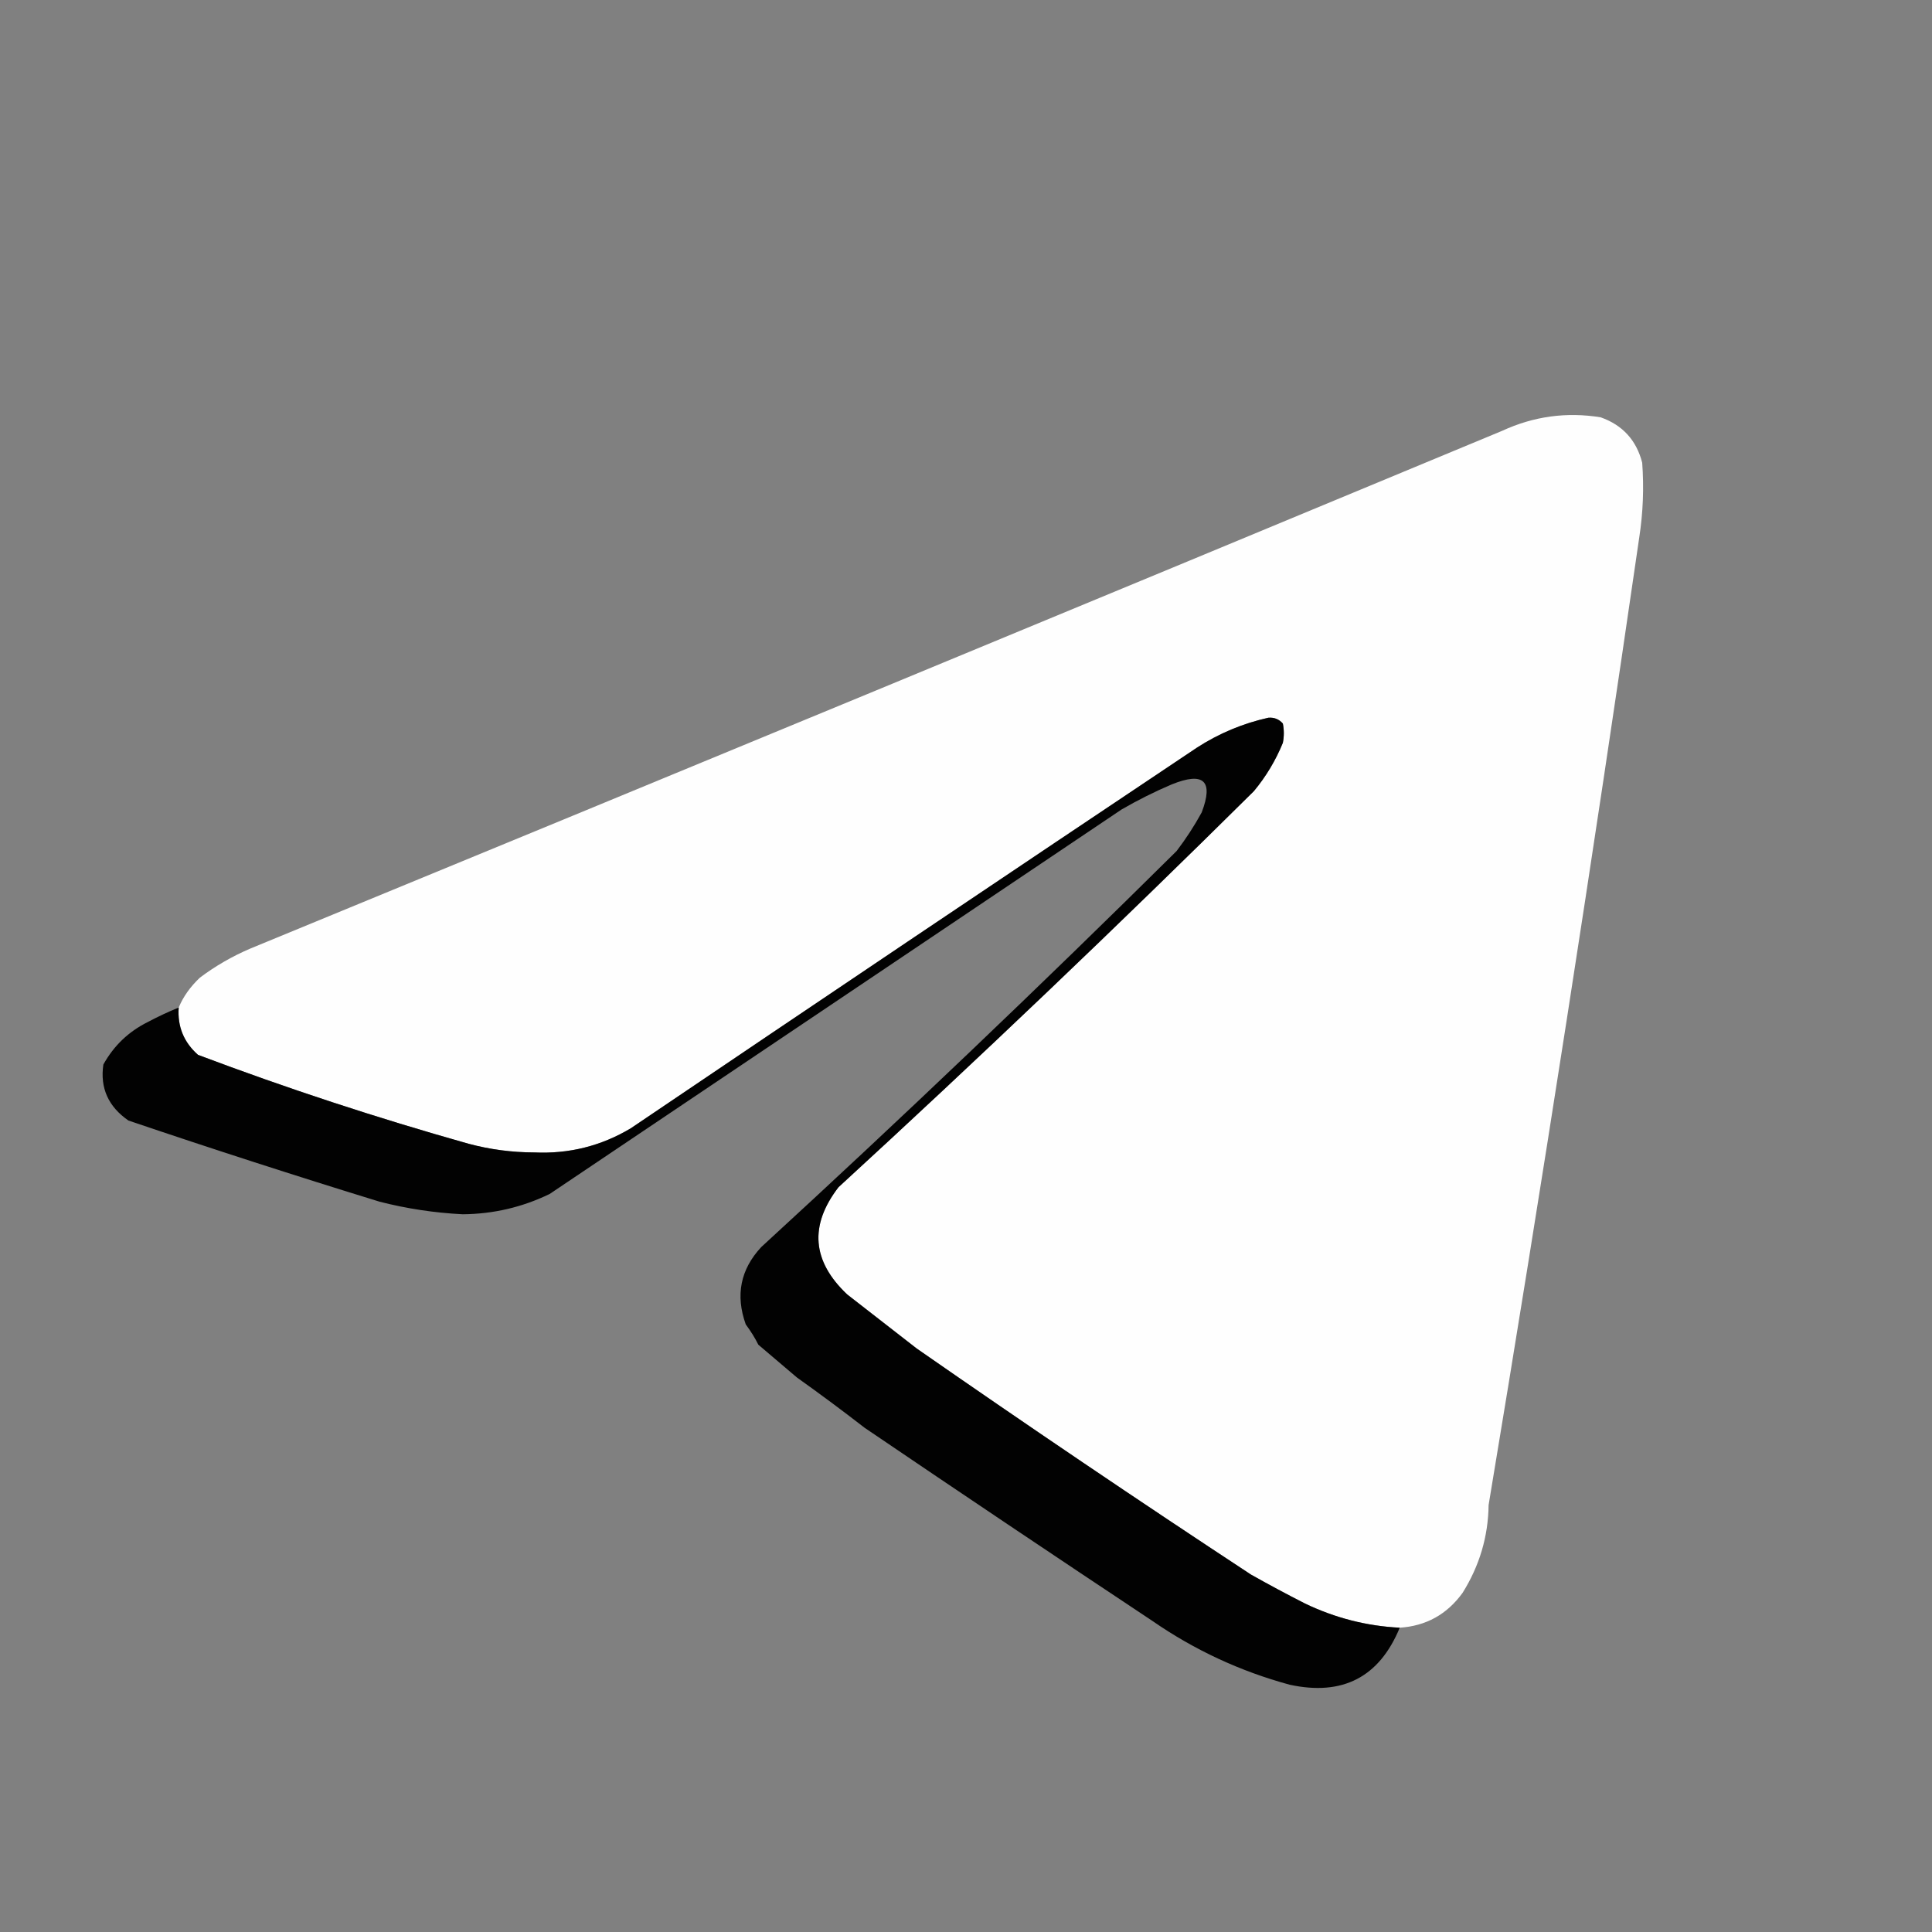 <?xml version="1.0" encoding="UTF-8"?>
<!DOCTYPE svg PUBLIC "-//W3C//DTD SVG 1.1//EN" "http://www.w3.org/Graphics/SVG/1.1/DTD/svg11.dtd">
<svg xmlns="http://www.w3.org/2000/svg" version="1.1" width="1000px" height="1000px" style="shape-rendering:geometricPrecision; text-rendering:geometricPrecision; image-rendering:optimizeQuality; fill-rule:evenodd; clip-rule:evenodd" xmlns:xlink="http://www.w3.org/1999/xlink">
<rect width="100%" height="100%" fill="#808080" stroke="none"/>
<g><path style="opacity:0.995" fill="#fefefe" d="M 724.5,842.5 C 707.479,841.661 691.146,837.494 675.5,830C 666.041,825.185 656.707,820.185 647.5,815C 589.315,776.743 531.648,737.743 474.5,698C 462.5,688.667 450.5,679.333 438.5,670C 420.286,652.784 418.786,634.284 434,614.5C 506.878,547.626 578.545,479.293 649,409.5C 655.271,401.963 660.271,393.63 664,384.5C 664.667,381.167 664.667,377.833 664,374.5C 662.014,372.258 659.514,371.258 656.5,371.5C 643.266,374.448 630.933,379.615 619.5,387C 521.661,452.419 423.994,518.086 326.5,584C 311.144,593.17 294.477,597.336 276.5,596.5C 264.969,596.475 253.635,594.975 242.5,592C 195.116,578.649 148.449,563.316 102.5,546C 95.119,539.463 91.786,531.296 92.5,521.5C 94.801,515.924 98.467,510.758 103.5,506C 111.513,499.989 120.18,494.989 129.5,491C 345.763,402.031 561.763,312.698 777.5,223C 793.824,215.466 810.824,213.133 828.5,216C 839.833,220.001 847,227.834 850,239.5C 850.945,252.447 850.445,265.281 848.5,278C 824.321,444.771 798.321,611.771 770.5,779C 770.287,795.307 765.787,810.473 757,824.5C 748.956,835.604 738.122,841.604 724.5,842.5 Z"/></g>
<g><path style="opacity:1" fill="#020202" d="M 724.5,842.5 C 713.925,868.124 694.925,877.957 667.5,872C 641.913,865.038 618.246,854.038 596.5,839C 546.661,805.915 496.994,772.581 447.5,739C 436.012,730.09 424.345,721.423 412.5,713C 405.833,707.333 399.167,701.667 392.5,696C 390.885,692.693 388.719,689.193 386,685.5C 380.59,670.389 383.256,657.056 394,645.5C 466.799,578.709 538.465,510.376 609,440.5C 613.831,434.174 618.165,427.508 622,420.5C 628.224,404.154 623.058,399.321 606.5,406C 597.568,409.799 588.901,414.133 580.5,419C 481.833,485.333 383.167,551.667 284.5,618C 270.316,624.871 255.316,628.371 239.5,628.5C 224.957,627.779 210.624,625.613 196.5,622C 153.016,608.626 109.683,594.626 66.5,580C 56.053,572.794 51.719,563.127 53.5,551C 58.886,541.28 66.553,533.947 76.5,529C 81.734,526.215 87.068,523.715 92.5,521.5C 91.786,531.296 95.119,539.463 102.5,546C 148.449,563.316 195.116,578.649 242.5,592C 253.635,594.975 264.969,596.475 276.5,596.5C 294.477,597.336 311.144,593.17 326.5,584C 423.994,518.086 521.661,452.419 619.5,387C 630.933,379.615 643.266,374.448 656.5,371.5C 659.514,371.258 662.014,372.258 664,374.5C 664.667,377.833 664.667,381.167 664,384.5C 660.271,393.63 655.271,401.963 649,409.5C 578.545,479.293 506.878,547.626 434,614.5C 418.786,634.284 420.286,652.784 438.5,670C 450.5,679.333 462.5,688.667 474.5,698C 531.648,737.743 589.315,776.743 647.5,815C 656.707,820.185 666.041,825.185 675.5,830C 691.146,837.494 707.479,841.661 724.5,842.5 Z"/></g>
</svg>
